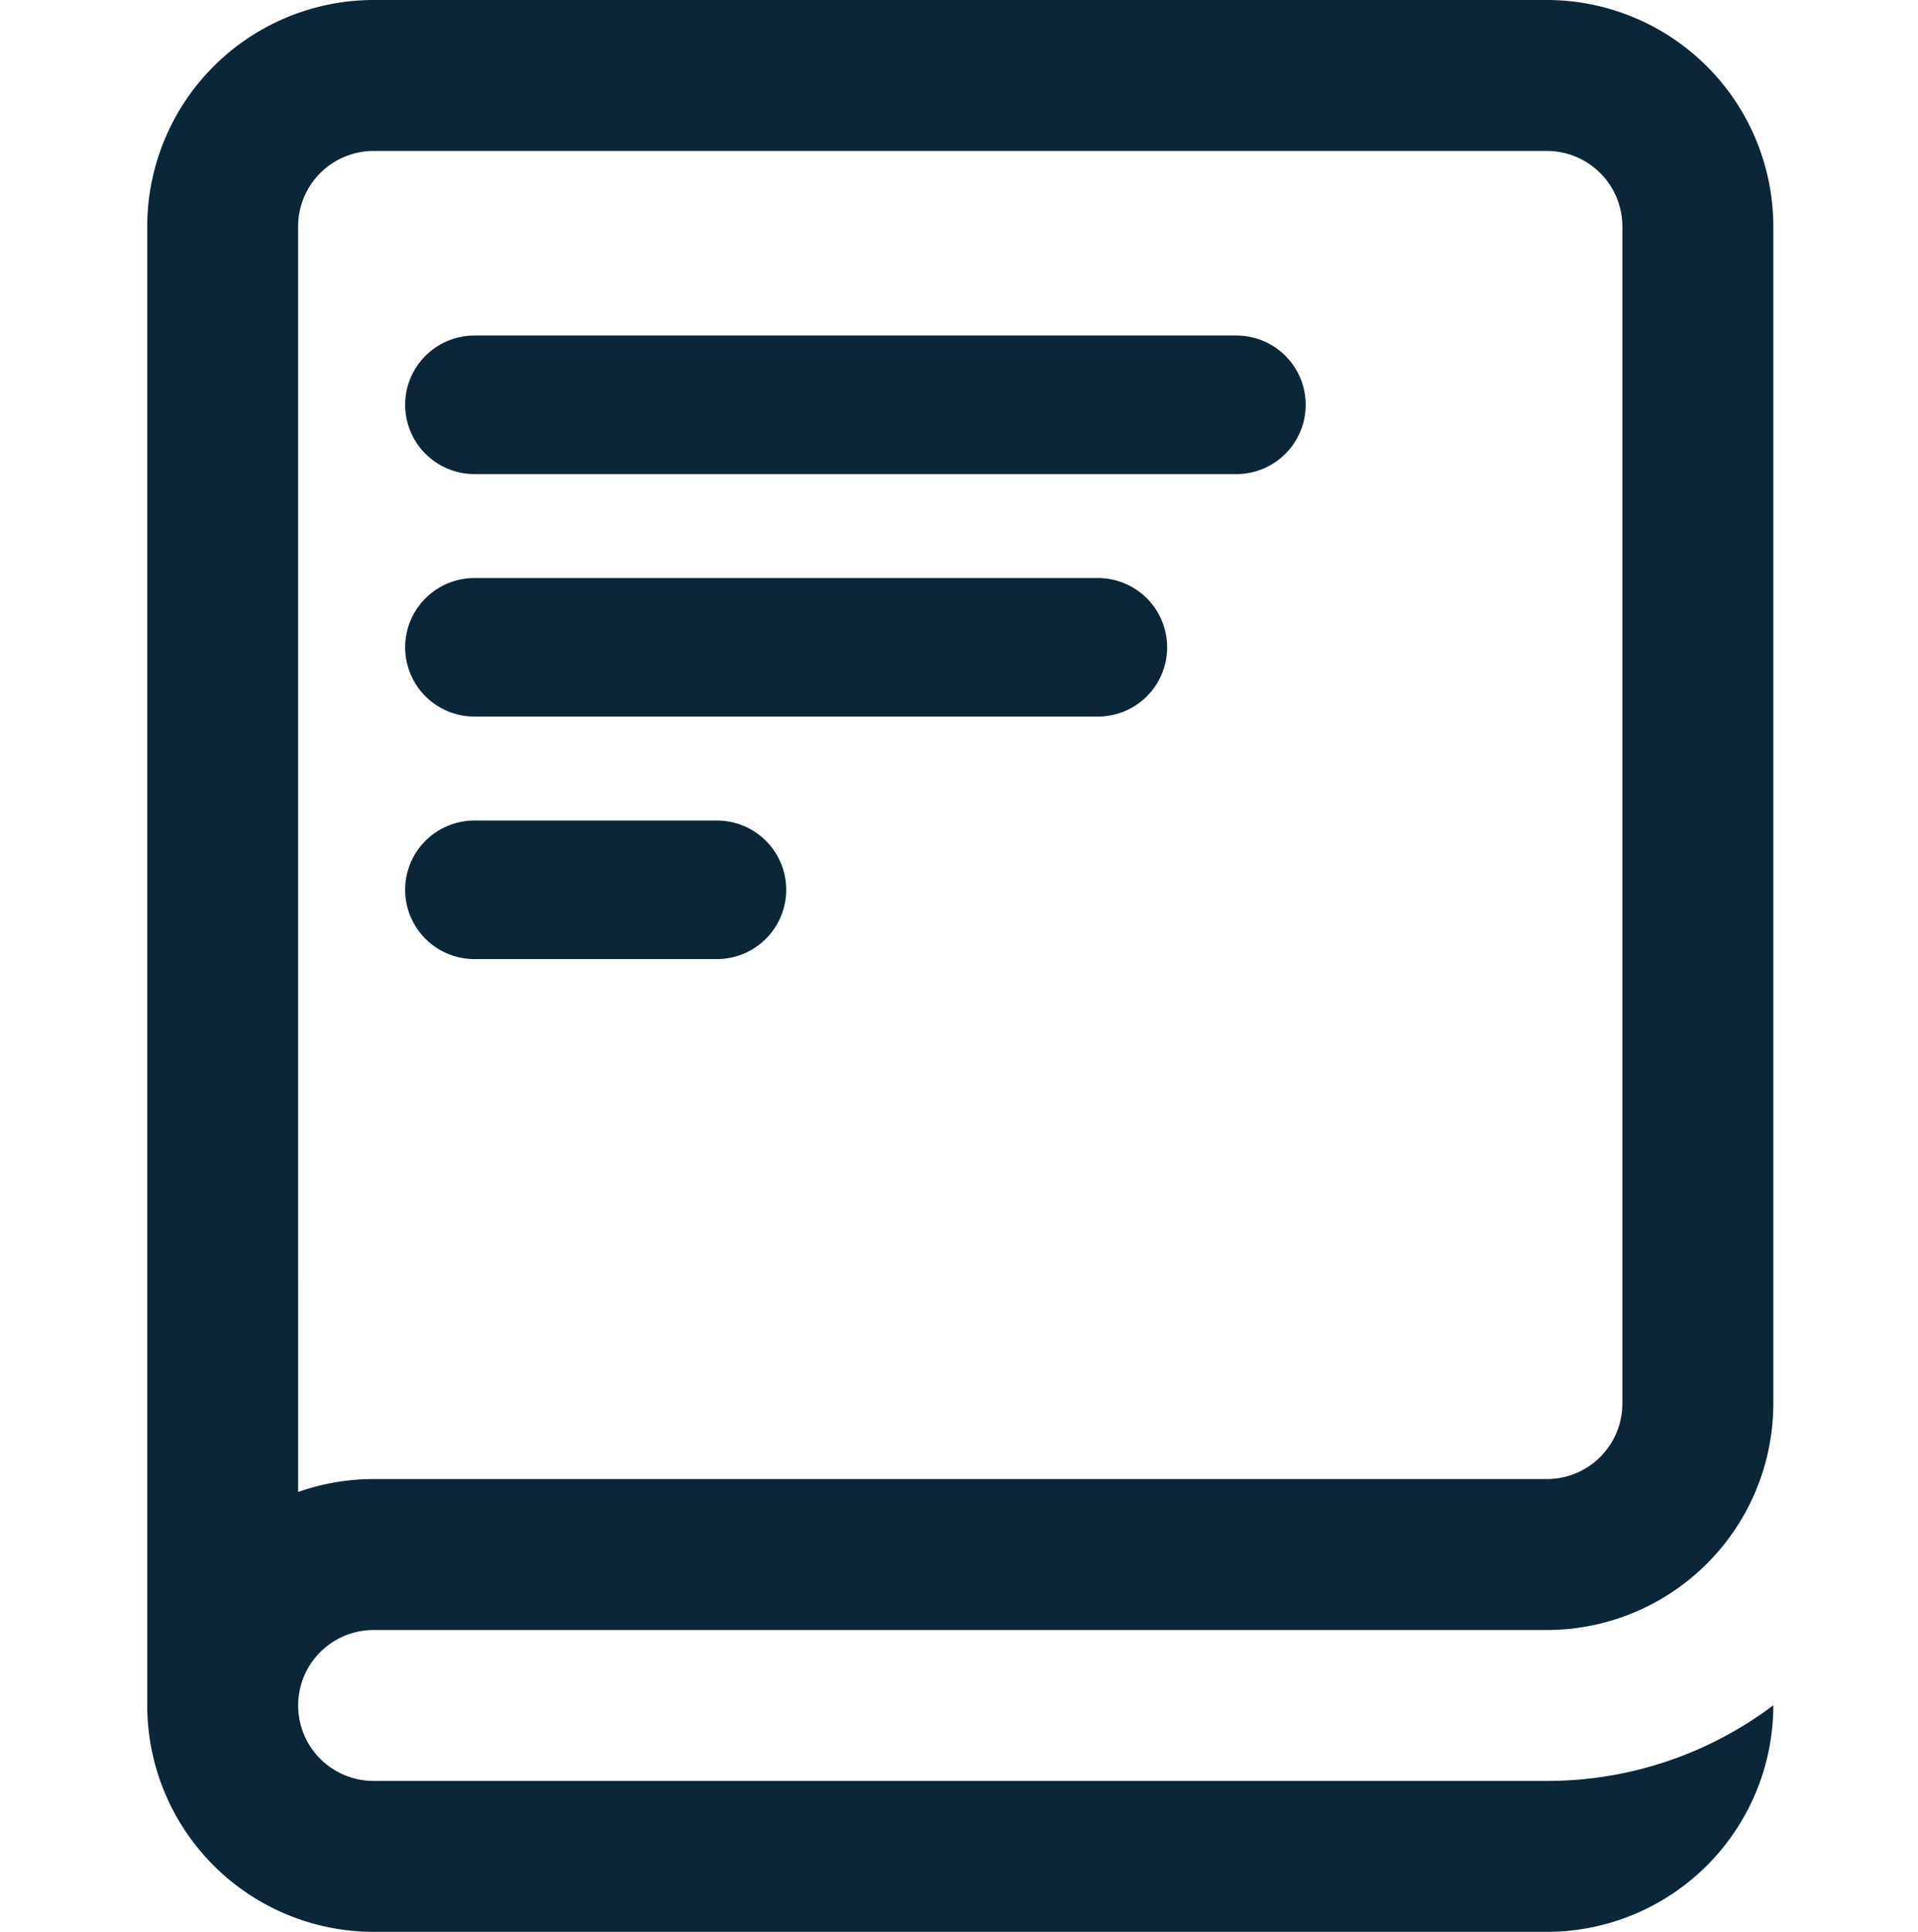 <svg xmlns="http://www.w3.org/2000/svg" width="99.292" height="100" viewBox="0 0 99.292 100"><defs><style>.a{fill:none;}.b{fill:#0a2637;}</style></defs><rect class="a" width="99.292" height="100"/><g transform="translate(-131.931 -125.313)"><path class="b" d="M52.219,84.375h60.742A11.732,11.732,0,0,0,124.68,72.656V11.719A11.732,11.732,0,0,0,112.961,0H52.219A11.732,11.732,0,0,0,40.5,11.719V88.281A11.732,11.732,0,0,0,52.219,100h60.742A11.732,11.732,0,0,0,124.68,88.281v-.01a19.43,19.43,0,0,1-11.719,3.916H52.219a3.906,3.906,0,0,1,0-7.812ZM48.312,11.719a3.911,3.911,0,0,1,3.906-3.906h60.742a3.911,3.911,0,0,1,3.906,3.906V72.656a3.911,3.911,0,0,1-3.906,3.906H52.219a11.667,11.667,0,0,0-3.906.669Z" transform="translate(99.053 125.313)"/><path class="b" d="M-18459.773,17232.59a3.588,3.588,0,0,1-3.586-3.586,3.585,3.585,0,0,1,3.586-3.586h12.553a3.585,3.585,0,0,1,3.588,3.586,3.589,3.589,0,0,1-3.588,3.586Zm0-12.553a3.588,3.588,0,0,1-3.586-3.586,3.588,3.588,0,0,1,3.586-3.586h32.279a3.585,3.585,0,0,1,3.582,3.586,3.585,3.585,0,0,1-3.582,3.586Zm0-12.553a3.588,3.588,0,0,1-3.586-3.586,3.588,3.588,0,0,1,3.586-3.586h39.447a3.585,3.585,0,0,1,3.586,3.586,3.585,3.585,0,0,1-3.586,3.586Z" transform="translate(18616.264 -17057.631)"/></g></svg>
